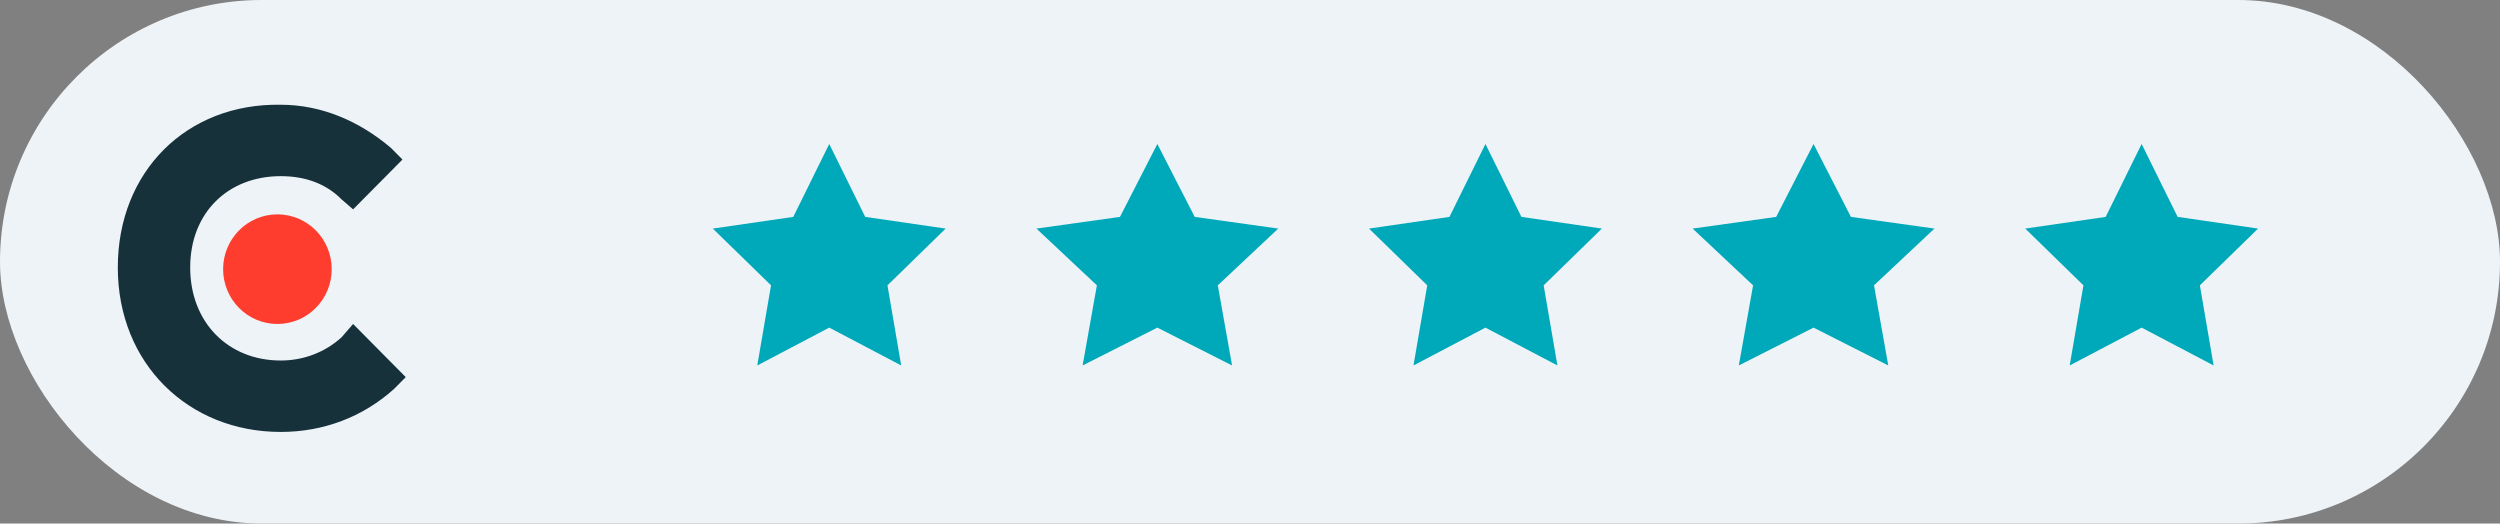 <?xml version="1.0" encoding="UTF-8"?>
<svg xmlns="http://www.w3.org/2000/svg" width="191" height="40" viewBox="0 0 191 40" fill="none">
  <rect x="0" y="0" width="191" height="40" fill="#808080" stroke="none"/>
  <rect width="191" height="40" rx="20" fill="#EEF3F8"></rect>
  <g clip-path="url(#clip0_90_135)">
    <path d="M26.097 25.767C24.84 26.909 23.206 27.543 21.446 27.543C17.423 27.543 14.531 24.625 14.531 20.437C14.531 16.25 17.423 13.458 21.446 13.458C23.206 13.458 24.84 13.965 26.097 15.234L26.977 15.995L30.749 12.189L29.869 11.3C27.48 9.271 24.589 8.002 21.446 8.002C14.28 7.875 9 13.078 9 20.438C9 27.797 14.406 33 21.446 33C24.715 33 27.731 31.858 30.12 29.701L31 28.812L26.977 24.752L26.097 25.767Z" fill="#17313B"></path>
    <path d="M21.194 24.752C23.486 24.752 25.343 22.877 25.343 20.564C25.343 18.252 23.486 16.377 21.194 16.377C18.903 16.377 17.046 18.252 17.046 20.564C17.046 22.877 18.903 24.752 21.194 24.752Z" fill="#FF3D2E"></path>
  </g>
  <path d="M63.354 11L66.103 16.57L72.249 17.463L67.802 21.799L68.852 27.921L63.354 25.03L57.856 27.921L58.906 21.799L54.458 17.463L60.605 16.57L63.354 11Z" fill="#00A9BA"></path>
  <path d="M138.555 11L141.41 16.57L147.793 17.463L143.174 21.799L144.264 27.921L138.555 25.031L132.845 27.921L133.936 21.799L129.317 17.463L135.7 16.57L138.555 11Z" fill="#00A9BA"></path>
  <path d="M88.421 11L91.275 16.57L97.659 17.463L93.04 21.799L94.13 27.921L88.421 25.031L82.711 27.921L83.802 21.799L79.183 17.463L85.566 16.57L88.421 11Z" fill="#00A9BA"></path>
  <path d="M163.622 11L166.371 16.57L172.518 17.463L168.07 21.799L169.12 27.921L163.622 25.031L158.124 27.921L159.174 21.799L154.726 17.463L160.873 16.57L163.622 11Z" fill="#00A9BA"></path>
  <path d="M113.488 11L116.237 16.57L122.384 17.463L117.936 21.799L118.986 27.921L113.488 25.031L107.99 27.921L109.04 21.799L104.592 17.463L110.739 16.57L113.488 11Z" fill="#00A9BA"></path>
  <defs>
    <clipPath id="clip0_90_135">
      <rect width="22" height="25" fill="white" transform="translate(9 8)"></rect>
    </clipPath>
  </defs>
</svg>
